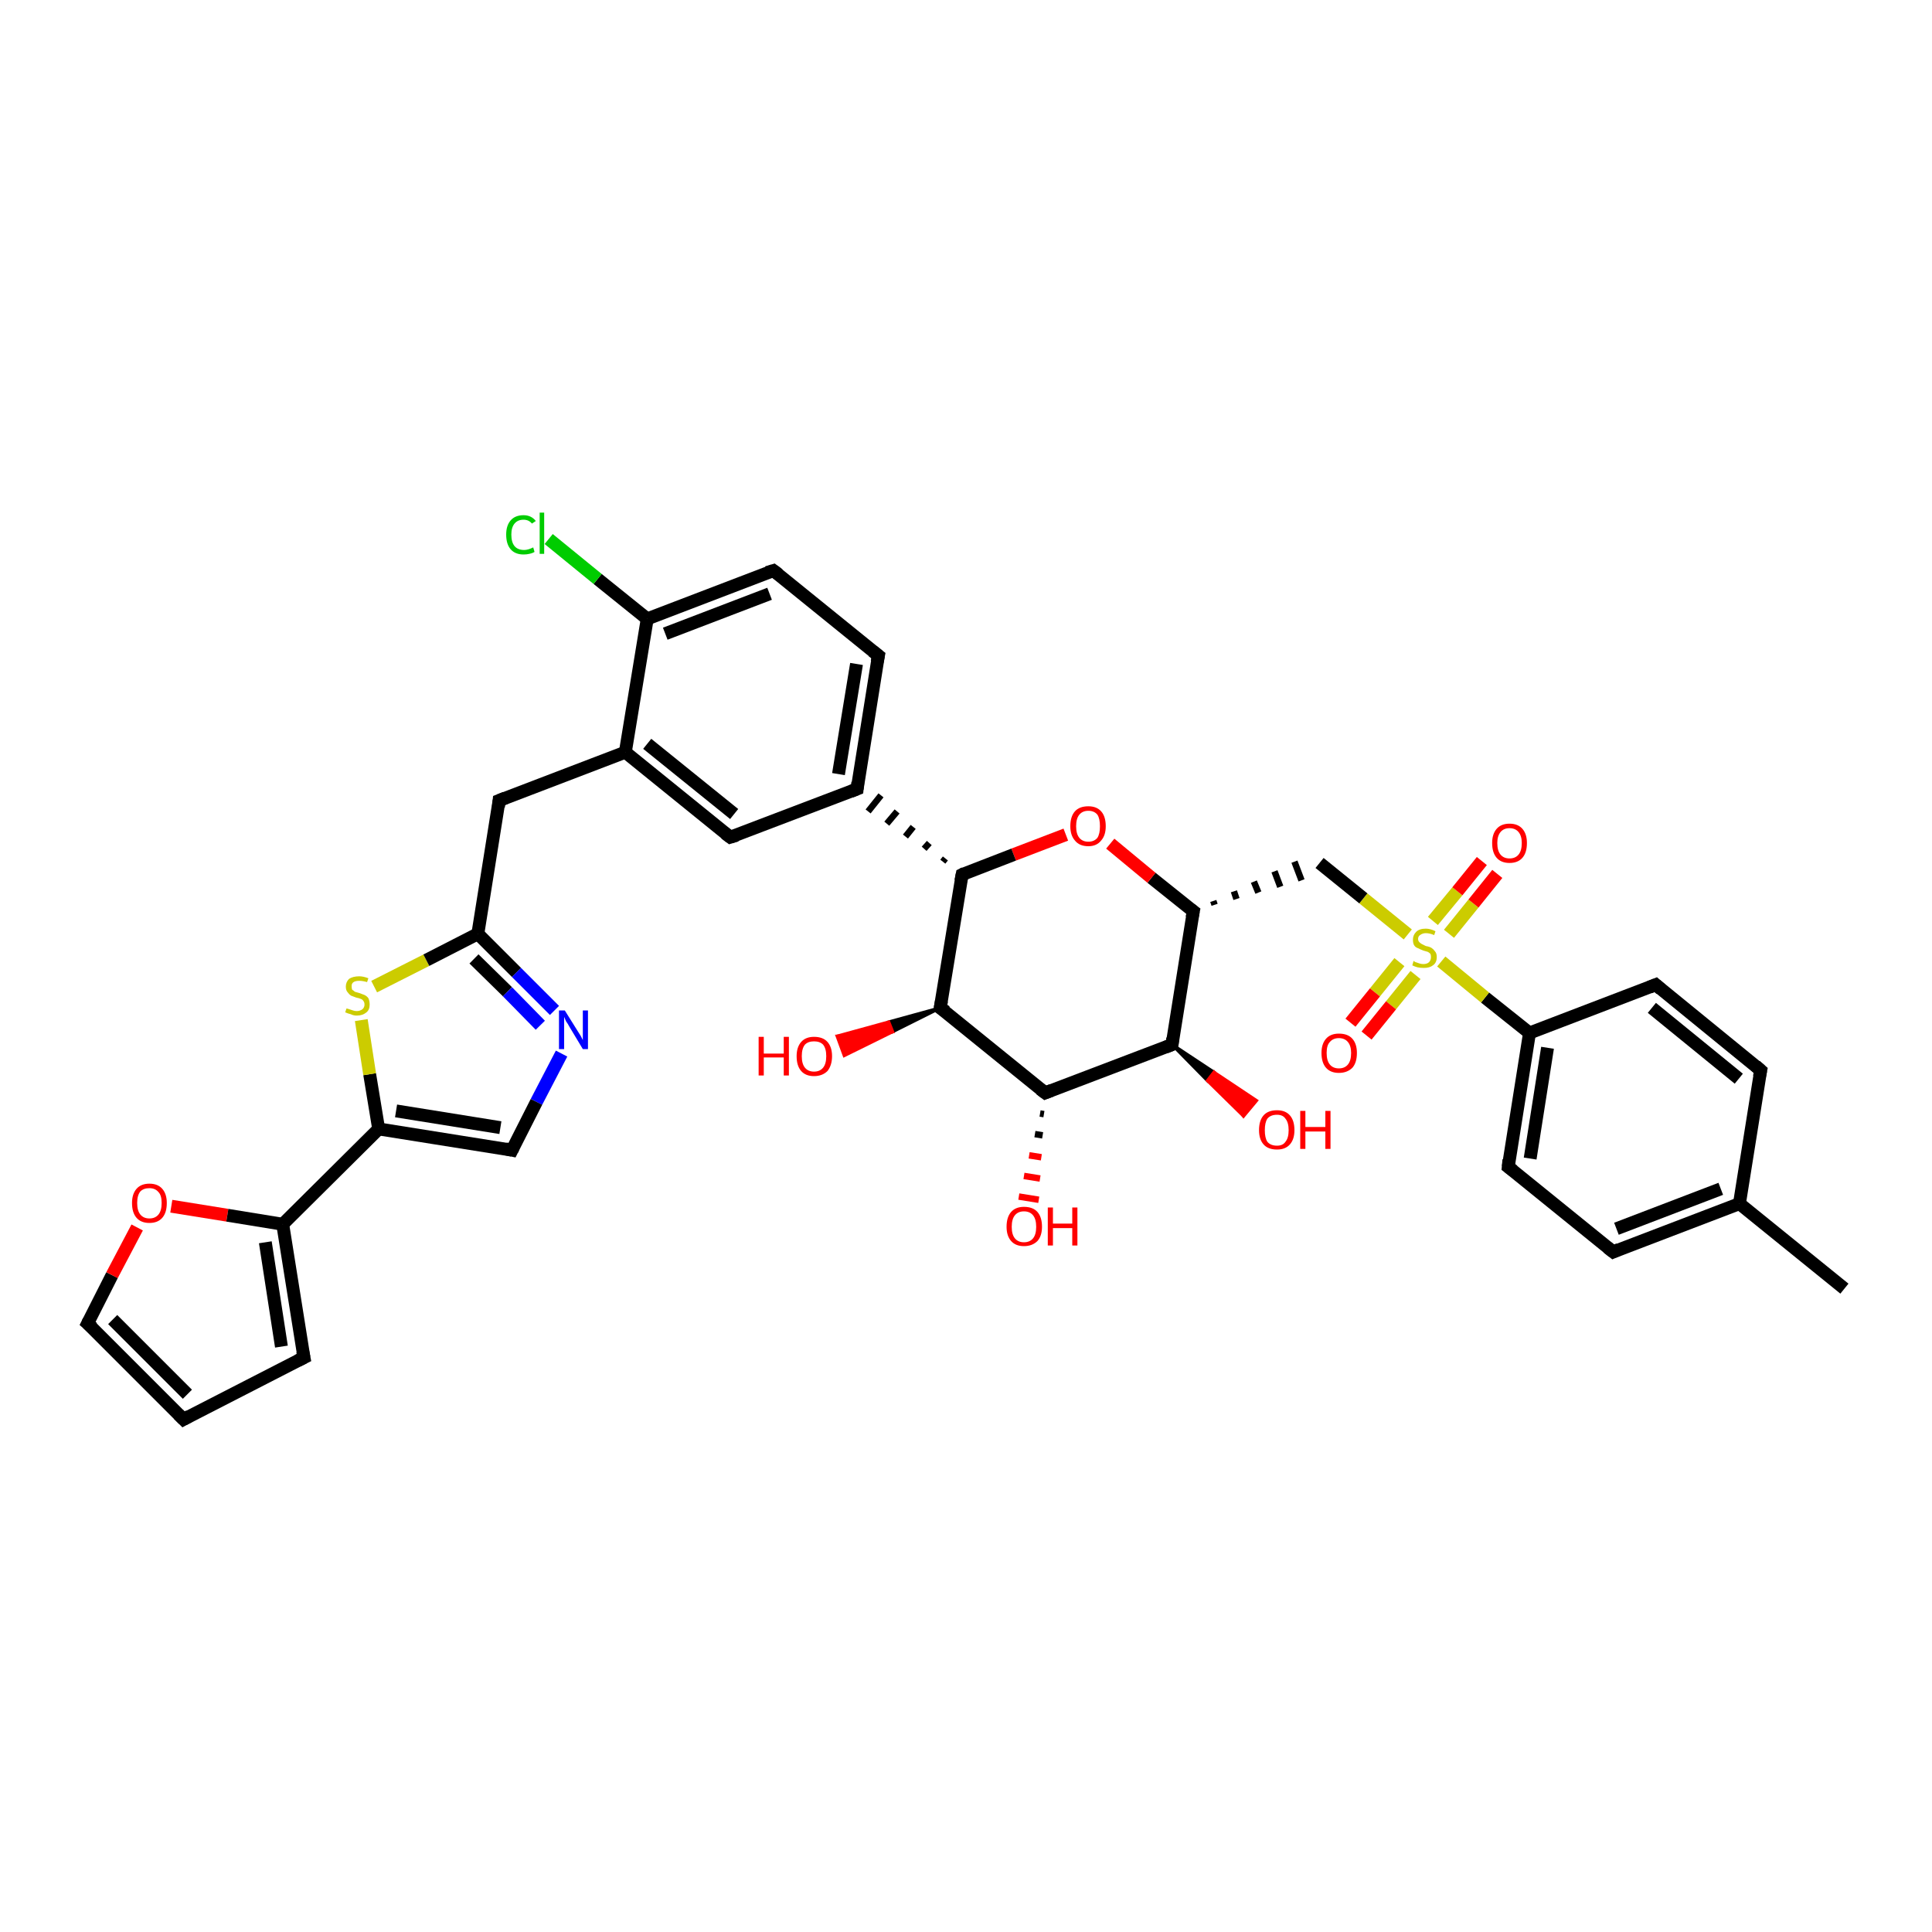 <?xml version='1.0' encoding='iso-8859-1'?>
<svg version='1.1' baseProfile='full'
              xmlns='http://www.w3.org/2000/svg'
                      xmlns:rdkit='http://www.rdkit.org/xml'
                      xmlns:xlink='http://www.w3.org/1999/xlink'
                  xml:space='preserve'
width='300px' height='300px' viewBox='0 0 300 300'>
<!-- END OF HEADER -->
<rect style='opacity:1.0;fill:#FFFFFF;stroke:none' width='300.0' height='300.0' x='0.0' y='0.0'> </rect>
<path class='bond-0 atom-0 atom-1' d='M 286.4,200.1 L 270.1,186.9' style='fill:none;fill-rule:evenodd;stroke:#000000;stroke-width:2.0px;stroke-linecap:butt;stroke-linejoin:miter;stroke-opacity:1' />
<path class='bond-1 atom-1 atom-2' d='M 270.1,186.9 L 250.5,194.4' style='fill:none;fill-rule:evenodd;stroke:#000000;stroke-width:2.0px;stroke-linecap:butt;stroke-linejoin:miter;stroke-opacity:1' />
<path class='bond-1 atom-1 atom-2' d='M 267.2,184.6 L 251.0,190.8' style='fill:none;fill-rule:evenodd;stroke:#000000;stroke-width:2.0px;stroke-linecap:butt;stroke-linejoin:miter;stroke-opacity:1' />
<path class='bond-2 atom-2 atom-3' d='M 250.5,194.4 L 234.2,181.2' style='fill:none;fill-rule:evenodd;stroke:#000000;stroke-width:2.0px;stroke-linecap:butt;stroke-linejoin:miter;stroke-opacity:1' />
<path class='bond-3 atom-3 atom-4' d='M 234.2,181.2 L 237.5,160.4' style='fill:none;fill-rule:evenodd;stroke:#000000;stroke-width:2.0px;stroke-linecap:butt;stroke-linejoin:miter;stroke-opacity:1' />
<path class='bond-3 atom-3 atom-4' d='M 237.6,179.9 L 240.3,162.7' style='fill:none;fill-rule:evenodd;stroke:#000000;stroke-width:2.0px;stroke-linecap:butt;stroke-linejoin:miter;stroke-opacity:1' />
<path class='bond-4 atom-4 atom-5' d='M 237.5,160.4 L 257.1,152.9' style='fill:none;fill-rule:evenodd;stroke:#000000;stroke-width:2.0px;stroke-linecap:butt;stroke-linejoin:miter;stroke-opacity:1' />
<path class='bond-5 atom-5 atom-6' d='M 257.1,152.9 L 273.4,166.2' style='fill:none;fill-rule:evenodd;stroke:#000000;stroke-width:2.0px;stroke-linecap:butt;stroke-linejoin:miter;stroke-opacity:1' />
<path class='bond-5 atom-5 atom-6' d='M 256.5,156.5 L 270.0,167.5' style='fill:none;fill-rule:evenodd;stroke:#000000;stroke-width:2.0px;stroke-linecap:butt;stroke-linejoin:miter;stroke-opacity:1' />
<path class='bond-6 atom-4 atom-7' d='M 237.5,160.4 L 230.6,154.9' style='fill:none;fill-rule:evenodd;stroke:#000000;stroke-width:2.0px;stroke-linecap:butt;stroke-linejoin:miter;stroke-opacity:1' />
<path class='bond-6 atom-4 atom-7' d='M 230.6,154.9 L 223.8,149.3' style='fill:none;fill-rule:evenodd;stroke:#CCCC00;stroke-width:2.0px;stroke-linecap:butt;stroke-linejoin:miter;stroke-opacity:1' />
<path class='bond-7 atom-7 atom-8' d='M 217.3,149.4 L 213.5,154.1' style='fill:none;fill-rule:evenodd;stroke:#CCCC00;stroke-width:2.0px;stroke-linecap:butt;stroke-linejoin:miter;stroke-opacity:1' />
<path class='bond-7 atom-7 atom-8' d='M 213.5,154.1 L 209.7,158.8' style='fill:none;fill-rule:evenodd;stroke:#FF0000;stroke-width:2.0px;stroke-linecap:butt;stroke-linejoin:miter;stroke-opacity:1' />
<path class='bond-7 atom-7 atom-8' d='M 219.8,151.4 L 216.0,156.1' style='fill:none;fill-rule:evenodd;stroke:#CCCC00;stroke-width:2.0px;stroke-linecap:butt;stroke-linejoin:miter;stroke-opacity:1' />
<path class='bond-7 atom-7 atom-8' d='M 216.0,156.1 L 212.2,160.8' style='fill:none;fill-rule:evenodd;stroke:#FF0000;stroke-width:2.0px;stroke-linecap:butt;stroke-linejoin:miter;stroke-opacity:1' />
<path class='bond-8 atom-7 atom-9' d='M 225.0,145.0 L 228.8,140.3' style='fill:none;fill-rule:evenodd;stroke:#CCCC00;stroke-width:2.0px;stroke-linecap:butt;stroke-linejoin:miter;stroke-opacity:1' />
<path class='bond-8 atom-7 atom-9' d='M 228.8,140.3 L 232.5,135.7' style='fill:none;fill-rule:evenodd;stroke:#FF0000;stroke-width:2.0px;stroke-linecap:butt;stroke-linejoin:miter;stroke-opacity:1' />
<path class='bond-8 atom-7 atom-9' d='M 222.5,143.0 L 226.3,138.4' style='fill:none;fill-rule:evenodd;stroke:#CCCC00;stroke-width:2.0px;stroke-linecap:butt;stroke-linejoin:miter;stroke-opacity:1' />
<path class='bond-8 atom-7 atom-9' d='M 226.3,138.4 L 230.1,133.7' style='fill:none;fill-rule:evenodd;stroke:#FF0000;stroke-width:2.0px;stroke-linecap:butt;stroke-linejoin:miter;stroke-opacity:1' />
<path class='bond-9 atom-7 atom-10' d='M 218.6,145.1 L 211.7,139.5' style='fill:none;fill-rule:evenodd;stroke:#CCCC00;stroke-width:2.0px;stroke-linecap:butt;stroke-linejoin:miter;stroke-opacity:1' />
<path class='bond-9 atom-7 atom-10' d='M 211.7,139.5 L 204.9,134.0' style='fill:none;fill-rule:evenodd;stroke:#000000;stroke-width:2.0px;stroke-linecap:butt;stroke-linejoin:miter;stroke-opacity:1' />
<path class='bond-10 atom-11 atom-10' d='M 188.6,140.5 L 188.4,139.9' style='fill:none;fill-rule:evenodd;stroke:#000000;stroke-width:1.0px;stroke-linecap:butt;stroke-linejoin:miter;stroke-opacity:1' />
<path class='bond-10 atom-11 atom-10' d='M 192.0,139.6 L 191.6,138.4' style='fill:none;fill-rule:evenodd;stroke:#000000;stroke-width:1.0px;stroke-linecap:butt;stroke-linejoin:miter;stroke-opacity:1' />
<path class='bond-10 atom-11 atom-10' d='M 195.4,138.6 L 194.7,136.9' style='fill:none;fill-rule:evenodd;stroke:#000000;stroke-width:1.0px;stroke-linecap:butt;stroke-linejoin:miter;stroke-opacity:1' />
<path class='bond-10 atom-11 atom-10' d='M 198.8,137.7 L 197.9,135.3' style='fill:none;fill-rule:evenodd;stroke:#000000;stroke-width:1.0px;stroke-linecap:butt;stroke-linejoin:miter;stroke-opacity:1' />
<path class='bond-10 atom-11 atom-10' d='M 202.1,136.7 L 201.0,133.8' style='fill:none;fill-rule:evenodd;stroke:#000000;stroke-width:1.0px;stroke-linecap:butt;stroke-linejoin:miter;stroke-opacity:1' />
<path class='bond-11 atom-11 atom-12' d='M 185.3,141.5 L 178.8,136.3' style='fill:none;fill-rule:evenodd;stroke:#000000;stroke-width:2.0px;stroke-linecap:butt;stroke-linejoin:miter;stroke-opacity:1' />
<path class='bond-11 atom-11 atom-12' d='M 178.8,136.3 L 172.4,131.0' style='fill:none;fill-rule:evenodd;stroke:#FF0000;stroke-width:2.0px;stroke-linecap:butt;stroke-linejoin:miter;stroke-opacity:1' />
<path class='bond-12 atom-12 atom-13' d='M 165.5,129.6 L 157.4,132.7' style='fill:none;fill-rule:evenodd;stroke:#FF0000;stroke-width:2.0px;stroke-linecap:butt;stroke-linejoin:miter;stroke-opacity:1' />
<path class='bond-12 atom-12 atom-13' d='M 157.4,132.7 L 149.4,135.8' style='fill:none;fill-rule:evenodd;stroke:#000000;stroke-width:2.0px;stroke-linecap:butt;stroke-linejoin:miter;stroke-opacity:1' />
<path class='bond-13 atom-13 atom-14' d='M 149.4,135.8 L 146.0,156.5' style='fill:none;fill-rule:evenodd;stroke:#000000;stroke-width:2.0px;stroke-linecap:butt;stroke-linejoin:miter;stroke-opacity:1' />
<path class='bond-14 atom-14 atom-15' d='M 146.0,156.5 L 138.6,160.2 L 138.0,158.7 Z' style='fill:#000000;fill-rule:evenodd;fill-opacity:1;stroke:#000000;stroke-width:0.5px;stroke-linecap:butt;stroke-linejoin:miter;stroke-opacity:1;' />
<path class='bond-14 atom-14 atom-15' d='M 138.6,160.2 L 130.0,160.9 L 131.1,163.9 Z' style='fill:#FF0000;fill-rule:evenodd;fill-opacity:1;stroke:#FF0000;stroke-width:0.5px;stroke-linecap:butt;stroke-linejoin:miter;stroke-opacity:1;' />
<path class='bond-14 atom-14 atom-15' d='M 138.6,160.2 L 138.0,158.7 L 130.0,160.9 Z' style='fill:#FF0000;fill-rule:evenodd;fill-opacity:1;stroke:#FF0000;stroke-width:0.5px;stroke-linecap:butt;stroke-linejoin:miter;stroke-opacity:1;' />
<path class='bond-15 atom-14 atom-16' d='M 146.0,156.5 L 162.3,169.7' style='fill:none;fill-rule:evenodd;stroke:#000000;stroke-width:2.0px;stroke-linecap:butt;stroke-linejoin:miter;stroke-opacity:1' />
<path class='bond-16 atom-16 atom-17' d='M 162.1,173.0 L 161.5,172.9' style='fill:none;fill-rule:evenodd;stroke:#000000;stroke-width:1.0px;stroke-linecap:butt;stroke-linejoin:miter;stroke-opacity:1' />
<path class='bond-16 atom-16 atom-17' d='M 161.9,176.3 L 160.7,176.1' style='fill:none;fill-rule:evenodd;stroke:#000000;stroke-width:1.0px;stroke-linecap:butt;stroke-linejoin:miter;stroke-opacity:1' />
<path class='bond-16 atom-16 atom-17' d='M 161.7,179.7 L 159.8,179.4' style='fill:none;fill-rule:evenodd;stroke:#FF0000;stroke-width:1.0px;stroke-linecap:butt;stroke-linejoin:miter;stroke-opacity:1' />
<path class='bond-16 atom-16 atom-17' d='M 161.5,183.0 L 159.0,182.6' style='fill:none;fill-rule:evenodd;stroke:#FF0000;stroke-width:1.0px;stroke-linecap:butt;stroke-linejoin:miter;stroke-opacity:1' />
<path class='bond-16 atom-16 atom-17' d='M 161.3,186.3 L 158.2,185.8' style='fill:none;fill-rule:evenodd;stroke:#FF0000;stroke-width:1.0px;stroke-linecap:butt;stroke-linejoin:miter;stroke-opacity:1' />
<path class='bond-17 atom-16 atom-18' d='M 162.3,169.7 L 182.0,162.2' style='fill:none;fill-rule:evenodd;stroke:#000000;stroke-width:2.0px;stroke-linecap:butt;stroke-linejoin:miter;stroke-opacity:1' />
<path class='bond-18 atom-18 atom-19' d='M 182.0,162.2 L 188.5,166.5 L 187.5,167.8 Z' style='fill:#000000;fill-rule:evenodd;fill-opacity:1;stroke:#000000;stroke-width:0.5px;stroke-linecap:butt;stroke-linejoin:miter;stroke-opacity:1;' />
<path class='bond-18 atom-18 atom-19' d='M 188.5,166.5 L 193.1,173.3 L 195.1,170.9 Z' style='fill:#FF0000;fill-rule:evenodd;fill-opacity:1;stroke:#FF0000;stroke-width:0.5px;stroke-linecap:butt;stroke-linejoin:miter;stroke-opacity:1;' />
<path class='bond-18 atom-18 atom-19' d='M 188.5,166.5 L 187.5,167.8 L 193.1,173.3 Z' style='fill:#FF0000;fill-rule:evenodd;fill-opacity:1;stroke:#FF0000;stroke-width:0.5px;stroke-linecap:butt;stroke-linejoin:miter;stroke-opacity:1;' />
<path class='bond-19 atom-13 atom-20' d='M 146.8,133.3 L 146.4,133.8' style='fill:none;fill-rule:evenodd;stroke:#000000;stroke-width:1.0px;stroke-linecap:butt;stroke-linejoin:miter;stroke-opacity:1' />
<path class='bond-19 atom-13 atom-20' d='M 144.3,130.9 L 143.5,131.8' style='fill:none;fill-rule:evenodd;stroke:#000000;stroke-width:1.0px;stroke-linecap:butt;stroke-linejoin:miter;stroke-opacity:1' />
<path class='bond-19 atom-13 atom-20' d='M 141.8,128.4 L 140.6,129.9' style='fill:none;fill-rule:evenodd;stroke:#000000;stroke-width:1.0px;stroke-linecap:butt;stroke-linejoin:miter;stroke-opacity:1' />
<path class='bond-19 atom-13 atom-20' d='M 139.3,126.0 L 137.7,127.9' style='fill:none;fill-rule:evenodd;stroke:#000000;stroke-width:1.0px;stroke-linecap:butt;stroke-linejoin:miter;stroke-opacity:1' />
<path class='bond-19 atom-13 atom-20' d='M 136.8,123.5 L 134.8,126.0' style='fill:none;fill-rule:evenodd;stroke:#000000;stroke-width:1.0px;stroke-linecap:butt;stroke-linejoin:miter;stroke-opacity:1' />
<path class='bond-20 atom-20 atom-21' d='M 133.1,122.5 L 136.4,101.8' style='fill:none;fill-rule:evenodd;stroke:#000000;stroke-width:2.0px;stroke-linecap:butt;stroke-linejoin:miter;stroke-opacity:1' />
<path class='bond-20 atom-20 atom-21' d='M 130.2,120.2 L 133.0,103.1' style='fill:none;fill-rule:evenodd;stroke:#000000;stroke-width:2.0px;stroke-linecap:butt;stroke-linejoin:miter;stroke-opacity:1' />
<path class='bond-21 atom-21 atom-22' d='M 136.4,101.8 L 120.1,88.6' style='fill:none;fill-rule:evenodd;stroke:#000000;stroke-width:2.0px;stroke-linecap:butt;stroke-linejoin:miter;stroke-opacity:1' />
<path class='bond-22 atom-22 atom-23' d='M 120.1,88.6 L 100.5,96.1' style='fill:none;fill-rule:evenodd;stroke:#000000;stroke-width:2.0px;stroke-linecap:butt;stroke-linejoin:miter;stroke-opacity:1' />
<path class='bond-22 atom-22 atom-23' d='M 119.5,92.2 L 103.3,98.4' style='fill:none;fill-rule:evenodd;stroke:#000000;stroke-width:2.0px;stroke-linecap:butt;stroke-linejoin:miter;stroke-opacity:1' />
<path class='bond-23 atom-23 atom-24' d='M 100.5,96.1 L 92.8,89.9' style='fill:none;fill-rule:evenodd;stroke:#000000;stroke-width:2.0px;stroke-linecap:butt;stroke-linejoin:miter;stroke-opacity:1' />
<path class='bond-23 atom-23 atom-24' d='M 92.8,89.9 L 85.2,83.7' style='fill:none;fill-rule:evenodd;stroke:#00CC00;stroke-width:2.0px;stroke-linecap:butt;stroke-linejoin:miter;stroke-opacity:1' />
<path class='bond-24 atom-23 atom-25' d='M 100.5,96.1 L 97.1,116.8' style='fill:none;fill-rule:evenodd;stroke:#000000;stroke-width:2.0px;stroke-linecap:butt;stroke-linejoin:miter;stroke-opacity:1' />
<path class='bond-25 atom-25 atom-26' d='M 97.1,116.8 L 77.5,124.3' style='fill:none;fill-rule:evenodd;stroke:#000000;stroke-width:2.0px;stroke-linecap:butt;stroke-linejoin:miter;stroke-opacity:1' />
<path class='bond-26 atom-26 atom-27' d='M 77.5,124.3 L 74.2,145.0' style='fill:none;fill-rule:evenodd;stroke:#000000;stroke-width:2.0px;stroke-linecap:butt;stroke-linejoin:miter;stroke-opacity:1' />
<path class='bond-27 atom-27 atom-28' d='M 74.2,145.0 L 80.2,151.0' style='fill:none;fill-rule:evenodd;stroke:#000000;stroke-width:2.0px;stroke-linecap:butt;stroke-linejoin:miter;stroke-opacity:1' />
<path class='bond-27 atom-27 atom-28' d='M 80.2,151.0 L 86.1,156.9' style='fill:none;fill-rule:evenodd;stroke:#0000FF;stroke-width:2.0px;stroke-linecap:butt;stroke-linejoin:miter;stroke-opacity:1' />
<path class='bond-27 atom-27 atom-28' d='M 73.6,148.9 L 78.8,154.0' style='fill:none;fill-rule:evenodd;stroke:#000000;stroke-width:2.0px;stroke-linecap:butt;stroke-linejoin:miter;stroke-opacity:1' />
<path class='bond-27 atom-27 atom-28' d='M 78.8,154.0 L 83.9,159.2' style='fill:none;fill-rule:evenodd;stroke:#0000FF;stroke-width:2.0px;stroke-linecap:butt;stroke-linejoin:miter;stroke-opacity:1' />
<path class='bond-28 atom-28 atom-29' d='M 87.2,163.6 L 83.3,171.1' style='fill:none;fill-rule:evenodd;stroke:#0000FF;stroke-width:2.0px;stroke-linecap:butt;stroke-linejoin:miter;stroke-opacity:1' />
<path class='bond-28 atom-28 atom-29' d='M 83.3,171.1 L 79.5,178.6' style='fill:none;fill-rule:evenodd;stroke:#000000;stroke-width:2.0px;stroke-linecap:butt;stroke-linejoin:miter;stroke-opacity:1' />
<path class='bond-29 atom-29 atom-30' d='M 79.5,178.6 L 58.8,175.3' style='fill:none;fill-rule:evenodd;stroke:#000000;stroke-width:2.0px;stroke-linecap:butt;stroke-linejoin:miter;stroke-opacity:1' />
<path class='bond-29 atom-29 atom-30' d='M 77.7,175.1 L 61.5,172.5' style='fill:none;fill-rule:evenodd;stroke:#000000;stroke-width:2.0px;stroke-linecap:butt;stroke-linejoin:miter;stroke-opacity:1' />
<path class='bond-30 atom-30 atom-31' d='M 58.8,175.3 L 57.4,166.8' style='fill:none;fill-rule:evenodd;stroke:#000000;stroke-width:2.0px;stroke-linecap:butt;stroke-linejoin:miter;stroke-opacity:1' />
<path class='bond-30 atom-30 atom-31' d='M 57.4,166.8 L 56.1,158.4' style='fill:none;fill-rule:evenodd;stroke:#CCCC00;stroke-width:2.0px;stroke-linecap:butt;stroke-linejoin:miter;stroke-opacity:1' />
<path class='bond-31 atom-30 atom-32' d='M 58.8,175.3 L 43.9,190.1' style='fill:none;fill-rule:evenodd;stroke:#000000;stroke-width:2.0px;stroke-linecap:butt;stroke-linejoin:miter;stroke-opacity:1' />
<path class='bond-32 atom-32 atom-33' d='M 43.9,190.1 L 47.2,210.8' style='fill:none;fill-rule:evenodd;stroke:#000000;stroke-width:2.0px;stroke-linecap:butt;stroke-linejoin:miter;stroke-opacity:1' />
<path class='bond-32 atom-32 atom-33' d='M 41.2,192.9 L 43.7,209.1' style='fill:none;fill-rule:evenodd;stroke:#000000;stroke-width:2.0px;stroke-linecap:butt;stroke-linejoin:miter;stroke-opacity:1' />
<path class='bond-33 atom-33 atom-34' d='M 47.2,210.8 L 28.5,220.4' style='fill:none;fill-rule:evenodd;stroke:#000000;stroke-width:2.0px;stroke-linecap:butt;stroke-linejoin:miter;stroke-opacity:1' />
<path class='bond-34 atom-34 atom-35' d='M 28.5,220.4 L 13.6,205.5' style='fill:none;fill-rule:evenodd;stroke:#000000;stroke-width:2.0px;stroke-linecap:butt;stroke-linejoin:miter;stroke-opacity:1' />
<path class='bond-34 atom-34 atom-35' d='M 29.1,216.5 L 17.5,204.9' style='fill:none;fill-rule:evenodd;stroke:#000000;stroke-width:2.0px;stroke-linecap:butt;stroke-linejoin:miter;stroke-opacity:1' />
<path class='bond-35 atom-35 atom-36' d='M 13.6,205.5 L 17.4,198.0' style='fill:none;fill-rule:evenodd;stroke:#000000;stroke-width:2.0px;stroke-linecap:butt;stroke-linejoin:miter;stroke-opacity:1' />
<path class='bond-35 atom-35 atom-36' d='M 17.4,198.0 L 21.3,190.6' style='fill:none;fill-rule:evenodd;stroke:#FF0000;stroke-width:2.0px;stroke-linecap:butt;stroke-linejoin:miter;stroke-opacity:1' />
<path class='bond-36 atom-25 atom-37' d='M 97.1,116.8 L 113.4,130.0' style='fill:none;fill-rule:evenodd;stroke:#000000;stroke-width:2.0px;stroke-linecap:butt;stroke-linejoin:miter;stroke-opacity:1' />
<path class='bond-36 atom-25 atom-37' d='M 100.5,115.5 L 114.0,126.4' style='fill:none;fill-rule:evenodd;stroke:#000000;stroke-width:2.0px;stroke-linecap:butt;stroke-linejoin:miter;stroke-opacity:1' />
<path class='bond-37 atom-6 atom-1' d='M 273.4,166.2 L 270.1,186.9' style='fill:none;fill-rule:evenodd;stroke:#000000;stroke-width:2.0px;stroke-linecap:butt;stroke-linejoin:miter;stroke-opacity:1' />
<path class='bond-38 atom-18 atom-11' d='M 182.0,162.2 L 185.3,141.5' style='fill:none;fill-rule:evenodd;stroke:#000000;stroke-width:2.0px;stroke-linecap:butt;stroke-linejoin:miter;stroke-opacity:1' />
<path class='bond-39 atom-37 atom-20' d='M 113.4,130.0 L 133.1,122.5' style='fill:none;fill-rule:evenodd;stroke:#000000;stroke-width:2.0px;stroke-linecap:butt;stroke-linejoin:miter;stroke-opacity:1' />
<path class='bond-40 atom-31 atom-27' d='M 58.1,153.2 L 66.2,149.1' style='fill:none;fill-rule:evenodd;stroke:#CCCC00;stroke-width:2.0px;stroke-linecap:butt;stroke-linejoin:miter;stroke-opacity:1' />
<path class='bond-40 atom-31 atom-27' d='M 66.2,149.1 L 74.2,145.0' style='fill:none;fill-rule:evenodd;stroke:#000000;stroke-width:2.0px;stroke-linecap:butt;stroke-linejoin:miter;stroke-opacity:1' />
<path class='bond-41 atom-36 atom-32' d='M 26.6,187.3 L 35.3,188.7' style='fill:none;fill-rule:evenodd;stroke:#FF0000;stroke-width:2.0px;stroke-linecap:butt;stroke-linejoin:miter;stroke-opacity:1' />
<path class='bond-41 atom-36 atom-32' d='M 35.3,188.7 L 43.9,190.1' style='fill:none;fill-rule:evenodd;stroke:#000000;stroke-width:2.0px;stroke-linecap:butt;stroke-linejoin:miter;stroke-opacity:1' />
<path d='M 251.4,194.0 L 250.5,194.4 L 249.6,193.7' style='fill:none;stroke:#000000;stroke-width:2.0px;stroke-linecap:butt;stroke-linejoin:miter;stroke-opacity:1;' />
<path d='M 235.0,181.8 L 234.2,181.2 L 234.3,180.1' style='fill:none;stroke:#000000;stroke-width:2.0px;stroke-linecap:butt;stroke-linejoin:miter;stroke-opacity:1;' />
<path d='M 256.1,153.3 L 257.1,152.9 L 257.9,153.6' style='fill:none;stroke:#000000;stroke-width:2.0px;stroke-linecap:butt;stroke-linejoin:miter;stroke-opacity:1;' />
<path d='M 272.6,165.5 L 273.4,166.2 L 273.2,167.2' style='fill:none;stroke:#000000;stroke-width:2.0px;stroke-linecap:butt;stroke-linejoin:miter;stroke-opacity:1;' />
<path d='M 184.9,141.2 L 185.3,141.5 L 185.1,142.5' style='fill:none;stroke:#000000;stroke-width:2.0px;stroke-linecap:butt;stroke-linejoin:miter;stroke-opacity:1;' />
<path d='M 149.8,135.6 L 149.4,135.8 L 149.2,136.8' style='fill:none;stroke:#000000;stroke-width:2.0px;stroke-linecap:butt;stroke-linejoin:miter;stroke-opacity:1;' />
<path d='M 146.2,155.4 L 146.0,156.5 L 146.9,157.1' style='fill:none;stroke:#000000;stroke-width:2.0px;stroke-linecap:butt;stroke-linejoin:miter;stroke-opacity:1;' />
<path d='M 161.5,169.1 L 162.3,169.7 L 163.3,169.3' style='fill:none;stroke:#000000;stroke-width:2.0px;stroke-linecap:butt;stroke-linejoin:miter;stroke-opacity:1;' />
<path d='M 181.0,162.6 L 182.0,162.2 L 182.1,161.2' style='fill:none;stroke:#000000;stroke-width:2.0px;stroke-linecap:butt;stroke-linejoin:miter;stroke-opacity:1;' />
<path d='M 133.2,121.5 L 133.1,122.5 L 132.1,122.9' style='fill:none;stroke:#000000;stroke-width:2.0px;stroke-linecap:butt;stroke-linejoin:miter;stroke-opacity:1;' />
<path d='M 136.2,102.8 L 136.4,101.8 L 135.5,101.1' style='fill:none;stroke:#000000;stroke-width:2.0px;stroke-linecap:butt;stroke-linejoin:miter;stroke-opacity:1;' />
<path d='M 120.9,89.2 L 120.1,88.6 L 119.1,88.9' style='fill:none;stroke:#000000;stroke-width:2.0px;stroke-linecap:butt;stroke-linejoin:miter;stroke-opacity:1;' />
<path d='M 78.5,123.9 L 77.5,124.3 L 77.4,125.3' style='fill:none;stroke:#000000;stroke-width:2.0px;stroke-linecap:butt;stroke-linejoin:miter;stroke-opacity:1;' />
<path d='M 79.7,178.2 L 79.5,178.6 L 78.5,178.4' style='fill:none;stroke:#000000;stroke-width:2.0px;stroke-linecap:butt;stroke-linejoin:miter;stroke-opacity:1;' />
<path d='M 47.0,209.8 L 47.2,210.8 L 46.2,211.3' style='fill:none;stroke:#000000;stroke-width:2.0px;stroke-linecap:butt;stroke-linejoin:miter;stroke-opacity:1;' />
<path d='M 29.4,219.9 L 28.5,220.4 L 27.7,219.6' style='fill:none;stroke:#000000;stroke-width:2.0px;stroke-linecap:butt;stroke-linejoin:miter;stroke-opacity:1;' />
<path d='M 14.4,206.2 L 13.6,205.5 L 13.8,205.1' style='fill:none;stroke:#000000;stroke-width:2.0px;stroke-linecap:butt;stroke-linejoin:miter;stroke-opacity:1;' />
<path d='M 112.6,129.4 L 113.4,130.0 L 114.4,129.7' style='fill:none;stroke:#000000;stroke-width:2.0px;stroke-linecap:butt;stroke-linejoin:miter;stroke-opacity:1;' />
<path class='atom-7' d='M 219.5 149.2
Q 219.6 149.3, 219.8 149.4
Q 220.1 149.5, 220.4 149.6
Q 220.7 149.7, 221.0 149.7
Q 221.6 149.7, 221.9 149.4
Q 222.2 149.1, 222.2 148.6
Q 222.2 148.3, 222.1 148.1
Q 221.9 147.9, 221.7 147.8
Q 221.4 147.7, 221.0 147.6
Q 220.5 147.4, 220.1 147.2
Q 219.8 147.1, 219.6 146.8
Q 219.4 146.5, 219.4 145.9
Q 219.4 145.2, 219.9 144.7
Q 220.4 144.2, 221.4 144.2
Q 222.1 144.2, 222.9 144.6
L 222.7 145.2
Q 222.0 144.9, 221.4 144.9
Q 220.9 144.9, 220.5 145.2
Q 220.2 145.4, 220.2 145.8
Q 220.2 146.1, 220.4 146.3
Q 220.6 146.5, 220.8 146.6
Q 221.0 146.7, 221.4 146.9
Q 222.0 147.0, 222.3 147.2
Q 222.6 147.4, 222.8 147.7
Q 223.1 148.0, 223.1 148.6
Q 223.1 149.5, 222.5 149.9
Q 222.0 150.3, 221.1 150.3
Q 220.5 150.3, 220.1 150.2
Q 219.7 150.1, 219.3 149.9
L 219.5 149.2
' fill='#CCCC00'/>
<path class='atom-8' d='M 205.2 163.5
Q 205.2 162.1, 205.9 161.3
Q 206.6 160.5, 207.9 160.5
Q 209.3 160.5, 210.0 161.3
Q 210.7 162.1, 210.7 163.5
Q 210.7 165.0, 210.0 165.8
Q 209.2 166.6, 207.9 166.6
Q 206.6 166.6, 205.9 165.8
Q 205.2 165.0, 205.2 163.5
M 207.9 165.9
Q 208.8 165.9, 209.3 165.3
Q 209.8 164.7, 209.8 163.5
Q 209.8 162.4, 209.3 161.8
Q 208.8 161.2, 207.9 161.2
Q 207.0 161.2, 206.5 161.8
Q 206.0 162.3, 206.0 163.5
Q 206.0 164.7, 206.5 165.3
Q 207.0 165.9, 207.9 165.9
' fill='#FF0000'/>
<path class='atom-9' d='M 231.7 130.9
Q 231.7 129.5, 232.4 128.7
Q 233.1 127.9, 234.4 127.9
Q 235.7 127.9, 236.4 128.7
Q 237.1 129.5, 237.1 130.9
Q 237.1 132.4, 236.4 133.2
Q 235.7 134.0, 234.4 134.0
Q 233.1 134.0, 232.4 133.2
Q 231.7 132.4, 231.7 130.9
M 234.4 133.3
Q 235.3 133.3, 235.8 132.7
Q 236.3 132.1, 236.3 130.9
Q 236.3 129.8, 235.8 129.2
Q 235.3 128.6, 234.4 128.6
Q 233.5 128.6, 233.0 129.2
Q 232.5 129.8, 232.5 130.9
Q 232.5 132.1, 233.0 132.7
Q 233.5 133.3, 234.4 133.3
' fill='#FF0000'/>
<path class='atom-12' d='M 166.2 128.3
Q 166.2 126.8, 166.9 126.0
Q 167.6 125.2, 169.0 125.2
Q 170.3 125.2, 171.0 126.0
Q 171.7 126.8, 171.7 128.3
Q 171.7 129.7, 171.0 130.5
Q 170.3 131.4, 169.0 131.4
Q 167.6 131.4, 166.9 130.5
Q 166.2 129.7, 166.2 128.3
M 169.0 130.7
Q 169.9 130.7, 170.4 130.1
Q 170.8 129.5, 170.8 128.3
Q 170.8 127.1, 170.4 126.5
Q 169.9 125.9, 169.0 125.9
Q 168.1 125.9, 167.6 126.5
Q 167.1 127.1, 167.1 128.3
Q 167.1 129.5, 167.6 130.1
Q 168.1 130.7, 169.0 130.7
' fill='#FF0000'/>
<path class='atom-15' d='M 117.8 161.0
L 118.6 161.0
L 118.6 163.6
L 121.7 163.6
L 121.7 161.0
L 122.5 161.0
L 122.5 167.0
L 121.7 167.0
L 121.7 164.2
L 118.6 164.2
L 118.6 167.0
L 117.8 167.0
L 117.8 161.0
' fill='#FF0000'/>
<path class='atom-15' d='M 123.7 164.0
Q 123.7 162.6, 124.4 161.8
Q 125.1 161.0, 126.4 161.0
Q 127.8 161.0, 128.5 161.8
Q 129.2 162.6, 129.2 164.0
Q 129.2 165.4, 128.5 166.3
Q 127.7 167.1, 126.4 167.1
Q 125.1 167.1, 124.4 166.3
Q 123.7 165.5, 123.7 164.0
M 126.4 166.4
Q 127.3 166.4, 127.8 165.8
Q 128.3 165.2, 128.3 164.0
Q 128.3 162.8, 127.8 162.2
Q 127.3 161.7, 126.4 161.7
Q 125.5 161.7, 125.0 162.2
Q 124.5 162.8, 124.5 164.0
Q 124.5 165.2, 125.0 165.8
Q 125.5 166.4, 126.4 166.4
' fill='#FF0000'/>
<path class='atom-17' d='M 156.3 190.5
Q 156.3 189.0, 157.0 188.2
Q 157.7 187.4, 159.0 187.4
Q 160.4 187.4, 161.1 188.2
Q 161.8 189.0, 161.8 190.5
Q 161.8 191.9, 161.1 192.7
Q 160.3 193.5, 159.0 193.5
Q 157.7 193.5, 157.0 192.7
Q 156.3 191.9, 156.3 190.5
M 159.0 192.9
Q 159.9 192.9, 160.4 192.3
Q 160.9 191.7, 160.9 190.5
Q 160.9 189.3, 160.4 188.7
Q 159.9 188.1, 159.0 188.1
Q 158.1 188.1, 157.6 188.7
Q 157.1 189.3, 157.1 190.5
Q 157.1 191.7, 157.6 192.3
Q 158.1 192.9, 159.0 192.9
' fill='#FF0000'/>
<path class='atom-17' d='M 162.7 187.5
L 163.5 187.5
L 163.5 190.0
L 166.5 190.0
L 166.5 187.5
L 167.3 187.5
L 167.3 193.4
L 166.5 193.4
L 166.5 190.7
L 163.5 190.7
L 163.5 193.4
L 162.7 193.4
L 162.7 187.5
' fill='#FF0000'/>
<path class='atom-19' d='M 195.5 175.5
Q 195.5 174.0, 196.2 173.2
Q 196.9 172.4, 198.3 172.4
Q 199.6 172.4, 200.3 173.2
Q 201.0 174.0, 201.0 175.5
Q 201.0 176.9, 200.3 177.7
Q 199.6 178.5, 198.3 178.5
Q 196.9 178.5, 196.2 177.7
Q 195.5 176.9, 195.5 175.5
M 198.3 177.9
Q 199.2 177.9, 199.6 177.3
Q 200.1 176.7, 200.1 175.5
Q 200.1 174.3, 199.6 173.7
Q 199.2 173.1, 198.3 173.1
Q 197.3 173.1, 196.8 173.7
Q 196.4 174.3, 196.4 175.5
Q 196.4 176.7, 196.8 177.3
Q 197.3 177.9, 198.3 177.9
' fill='#FF0000'/>
<path class='atom-19' d='M 201.9 172.5
L 202.7 172.5
L 202.7 175.0
L 205.8 175.0
L 205.8 172.5
L 206.6 172.5
L 206.6 178.4
L 205.8 178.4
L 205.8 175.7
L 202.7 175.7
L 202.7 178.4
L 201.9 178.4
L 201.9 172.5
' fill='#FF0000'/>
<path class='atom-24' d='M 78.6 83.0
Q 78.6 81.6, 79.3 80.8
Q 80.0 80.0, 81.3 80.0
Q 82.5 80.0, 83.2 80.9
L 82.6 81.3
Q 82.1 80.7, 81.3 80.7
Q 80.4 80.7, 79.9 81.3
Q 79.4 81.9, 79.4 83.0
Q 79.4 84.2, 79.9 84.8
Q 80.4 85.4, 81.4 85.4
Q 82.0 85.4, 82.8 85.0
L 83.0 85.7
Q 82.7 85.9, 82.2 86.0
Q 81.8 86.1, 81.3 86.1
Q 80.0 86.1, 79.3 85.3
Q 78.6 84.5, 78.6 83.0
' fill='#00CC00'/>
<path class='atom-24' d='M 83.8 79.6
L 84.5 79.6
L 84.5 86.0
L 83.8 86.0
L 83.8 79.6
' fill='#00CC00'/>
<path class='atom-28' d='M 87.7 156.9
L 89.7 160.1
Q 89.9 160.4, 90.2 160.9
Q 90.5 161.5, 90.5 161.5
L 90.5 156.9
L 91.3 156.9
L 91.3 162.9
L 90.5 162.9
L 88.4 159.4
Q 88.2 159.0, 87.9 158.6
Q 87.7 158.1, 87.6 157.9
L 87.6 162.9
L 86.8 162.9
L 86.8 156.9
L 87.7 156.9
' fill='#0000FF'/>
<path class='atom-31' d='M 53.8 156.6
Q 53.9 156.6, 54.2 156.7
Q 54.5 156.8, 54.8 156.9
Q 55.1 157.0, 55.4 157.0
Q 55.9 157.0, 56.3 156.7
Q 56.6 156.4, 56.6 156.0
Q 56.6 155.6, 56.4 155.4
Q 56.3 155.2, 56.0 155.1
Q 55.8 155.0, 55.3 154.9
Q 54.8 154.7, 54.5 154.6
Q 54.2 154.4, 54.0 154.1
Q 53.7 153.8, 53.7 153.2
Q 53.7 152.5, 54.2 152.0
Q 54.8 151.6, 55.8 151.6
Q 56.4 151.6, 57.2 151.9
L 57.0 152.5
Q 56.3 152.3, 55.8 152.3
Q 55.2 152.3, 54.9 152.5
Q 54.6 152.7, 54.6 153.1
Q 54.6 153.5, 54.7 153.7
Q 54.9 153.8, 55.1 154.0
Q 55.4 154.1, 55.8 154.2
Q 56.3 154.4, 56.6 154.5
Q 57.0 154.7, 57.2 155.0
Q 57.4 155.4, 57.4 156.0
Q 57.4 156.8, 56.9 157.2
Q 56.3 157.7, 55.4 157.7
Q 54.9 157.7, 54.5 157.5
Q 54.1 157.4, 53.6 157.2
L 53.8 156.6
' fill='#CCCC00'/>
<path class='atom-36' d='M 20.5 186.8
Q 20.5 185.4, 21.2 184.6
Q 21.9 183.8, 23.2 183.8
Q 24.5 183.8, 25.2 184.6
Q 25.9 185.4, 25.9 186.8
Q 25.9 188.3, 25.2 189.1
Q 24.5 189.9, 23.2 189.9
Q 21.9 189.9, 21.2 189.1
Q 20.5 188.3, 20.5 186.8
M 23.2 189.2
Q 24.1 189.2, 24.6 188.6
Q 25.1 188.0, 25.1 186.8
Q 25.1 185.6, 24.6 185.1
Q 24.1 184.5, 23.2 184.5
Q 22.3 184.5, 21.8 185.0
Q 21.3 185.6, 21.3 186.8
Q 21.3 188.0, 21.8 188.6
Q 22.3 189.2, 23.2 189.2
' fill='#FF0000'/>
</svg>
